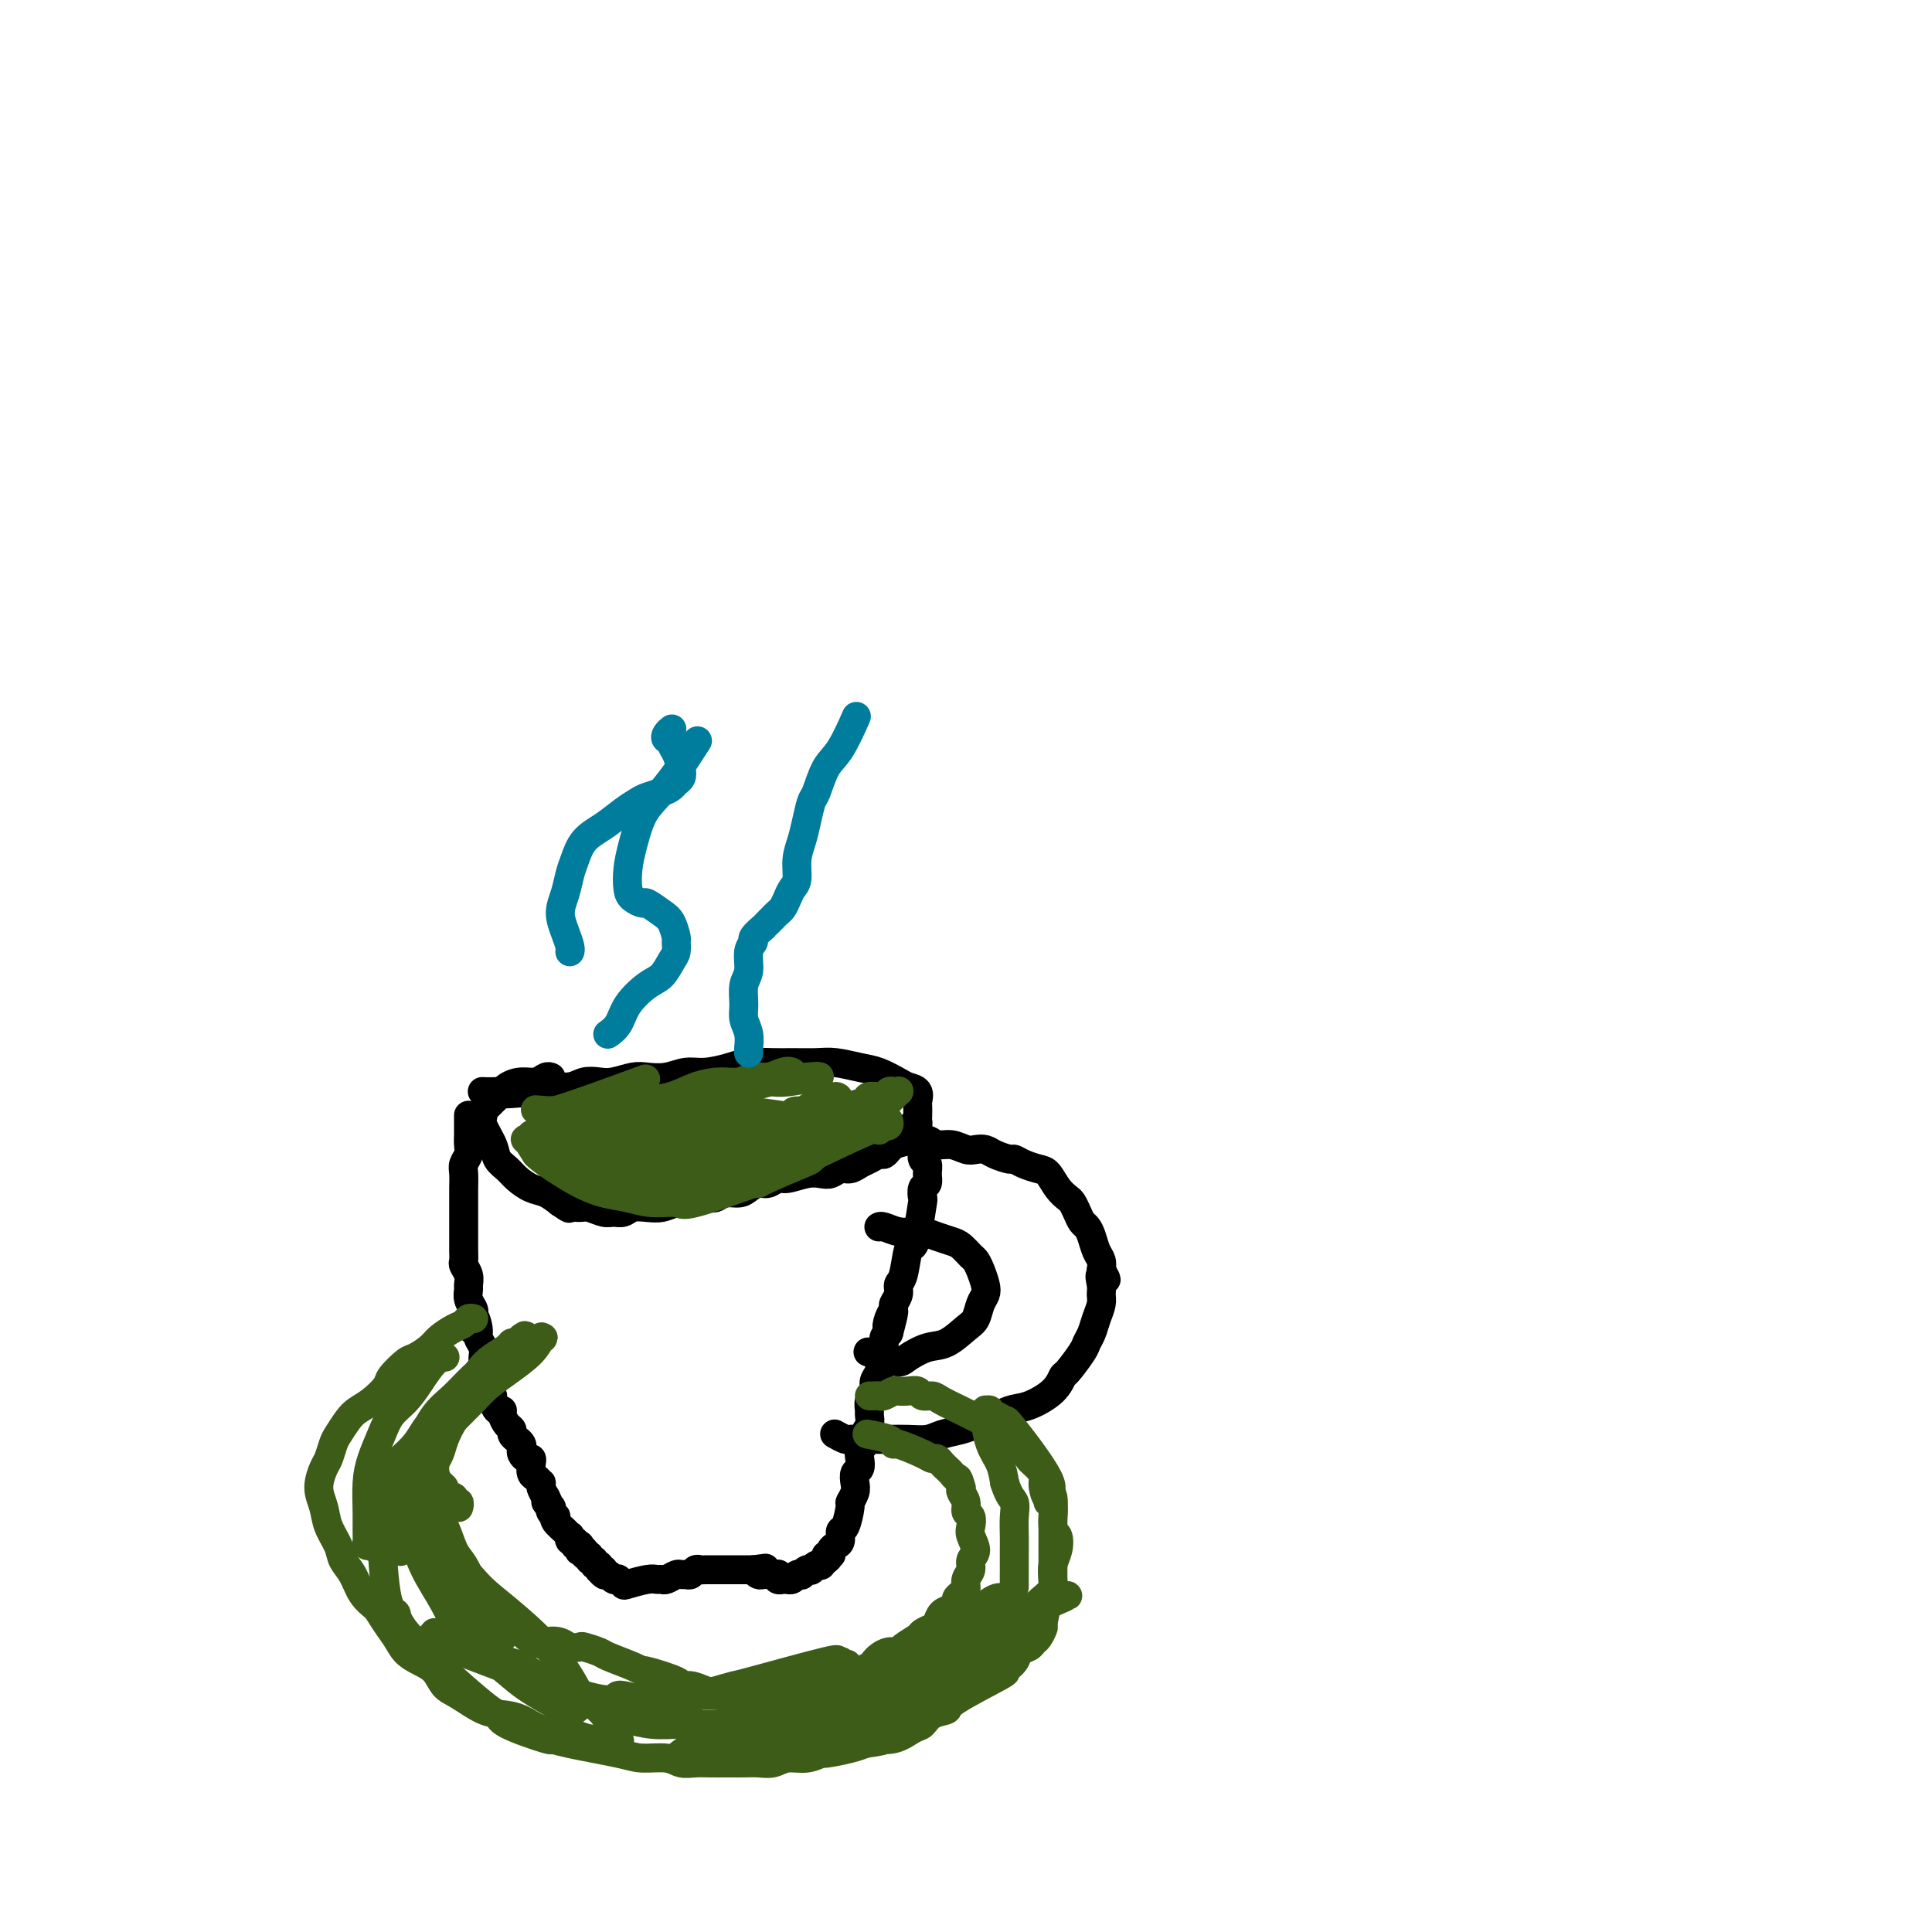 <svg viewBox='0 0 400 400' version='1.1' xmlns='http://www.w3.org/2000/svg' xmlns:xlink='http://www.w3.org/1999/xlink'><g fill='none' stroke='#000000' stroke-width='6' stroke-linecap='round' stroke-linejoin='round'><path d='M114,223c0.005,0.002 0.010,0.005 0,0c-0.010,-0.005 -0.036,-0.016 0,0c0.036,0.016 0.133,0.059 0,0c-0.133,-0.059 -0.498,-0.219 -1,0c-0.502,0.219 -1.143,0.818 -2,1c-0.857,0.182 -1.931,-0.053 -3,0c-1.069,0.053 -2.133,0.396 -3,1c-0.867,0.604 -1.538,1.471 -2,2c-0.462,0.529 -0.714,0.720 -1,1c-0.286,0.280 -0.606,0.648 -1,1c-0.394,0.352 -0.864,0.689 -1,1c-0.136,0.311 0.061,0.597 0,1c-0.061,0.403 -0.379,0.923 0,2c0.379,1.077 1.455,2.712 2,4c0.545,1.288 0.557,2.228 1,3c0.443,0.772 1.315,1.375 2,2c0.685,0.625 1.184,1.271 2,2c0.816,0.729 1.951,1.543 3,2c1.049,0.457 2.014,0.559 3,1c0.986,0.441 1.993,1.220 3,2'/><path d='M116,249c2.364,1.614 1.774,1.150 2,1c0.226,-0.150 1.268,0.013 2,0c0.732,-0.013 1.154,-0.203 2,0c0.846,0.203 2.116,0.800 3,1c0.884,0.200 1.381,0.002 2,0c0.619,-0.002 1.360,0.193 2,0c0.640,-0.193 1.179,-0.774 2,-1c0.821,-0.226 1.925,-0.098 3,0c1.075,0.098 2.121,0.166 3,0c0.879,-0.166 1.590,-0.566 3,-1c1.410,-0.434 3.518,-0.904 5,-1c1.482,-0.096 2.336,0.180 3,0c0.664,-0.180 1.136,-0.818 2,-1c0.864,-0.182 2.119,0.091 3,0c0.881,-0.091 1.389,-0.545 2,-1c0.611,-0.455 1.325,-0.910 2,-1c0.675,-0.090 1.311,0.186 2,0c0.689,-0.186 1.430,-0.833 2,-1c0.570,-0.167 0.968,0.148 2,0c1.032,-0.148 2.699,-0.757 4,-1c1.301,-0.243 2.235,-0.121 3,0c0.765,0.121 1.359,0.240 2,0c0.641,-0.240 1.327,-0.839 2,-1c0.673,-0.161 1.332,0.115 2,0c0.668,-0.115 1.345,-0.622 2,-1c0.655,-0.378 1.289,-0.626 2,-1c0.711,-0.374 1.500,-0.873 2,-1c0.500,-0.127 0.712,0.120 1,0c0.288,-0.120 0.654,-0.606 1,-1c0.346,-0.394 0.673,-0.697 1,-1'/><path d='M185,237c7.815,-2.173 3.352,-1.107 2,-1c-1.352,0.107 0.408,-0.745 1,-1c0.592,-0.255 0.015,0.087 0,0c-0.015,-0.087 0.532,-0.605 1,-1c0.468,-0.395 0.857,-0.668 1,-1c0.143,-0.332 0.040,-0.723 0,-1c-0.040,-0.277 -0.017,-0.442 0,-1c0.017,-0.558 0.028,-1.511 0,-2c-0.028,-0.489 -0.097,-0.516 0,-1c0.097,-0.484 0.359,-1.425 0,-2c-0.359,-0.575 -1.338,-0.785 -2,-1c-0.662,-0.215 -1.008,-0.436 -2,-1c-0.992,-0.564 -2.632,-1.472 -4,-2c-1.368,-0.528 -2.465,-0.677 -4,-1c-1.535,-0.323 -3.509,-0.819 -5,-1c-1.491,-0.181 -2.498,-0.046 -4,0c-1.502,0.046 -3.500,0.002 -5,0c-1.500,-0.002 -2.501,0.037 -4,0c-1.499,-0.037 -3.495,-0.150 -5,0c-1.505,0.150 -2.517,0.562 -4,1c-1.483,0.438 -3.435,0.901 -5,1c-1.565,0.099 -2.744,-0.166 -4,0c-1.256,0.166 -2.590,0.763 -4,1c-1.410,0.237 -2.895,0.115 -4,0c-1.105,-0.115 -1.831,-0.223 -3,0c-1.169,0.223 -2.781,0.777 -4,1c-1.219,0.223 -2.045,0.115 -3,0c-0.955,-0.115 -2.040,-0.237 -3,0c-0.960,0.237 -1.797,0.833 -3,1c-1.203,0.167 -2.772,-0.095 -4,0c-1.228,0.095 -2.114,0.548 -3,1'/><path d='M111,226c-10.303,0.928 -5.061,0.249 -4,0c1.061,-0.249 -2.061,-0.067 -4,0c-1.939,0.067 -2.697,0.019 -3,0c-0.303,-0.019 -0.152,-0.010 0,0'/><path d='M97,231c0.000,-0.090 0.000,-0.180 0,0c-0.000,0.180 -0.000,0.628 0,1c0.000,0.372 0.001,0.666 0,1c-0.001,0.334 -0.004,0.709 0,1c0.004,0.291 0.015,0.500 0,1c-0.015,0.500 -0.057,1.292 0,2c0.057,0.708 0.211,1.331 0,2c-0.211,0.669 -0.789,1.383 -1,2c-0.211,0.617 -0.057,1.138 0,2c0.057,0.862 0.015,2.066 0,3c-0.015,0.934 -0.004,1.597 0,2c0.004,0.403 0.001,0.546 0,1c-0.001,0.454 -0.000,1.220 0,2c0.000,0.780 -0.000,1.574 0,2c0.000,0.426 0.000,0.485 0,1c-0.000,0.515 -0.001,1.485 0,2c0.001,0.515 0.004,0.574 0,1c-0.004,0.426 -0.015,1.217 0,2c0.015,0.783 0.057,1.557 0,2c-0.057,0.443 -0.212,0.555 0,1c0.212,0.445 0.793,1.222 1,2c0.207,0.778 0.042,1.557 0,2c-0.042,0.443 0.040,0.552 0,1c-0.040,0.448 -0.203,1.236 0,2c0.203,0.764 0.772,1.504 1,2c0.228,0.496 0.114,0.748 0,1'/><path d='M98,272c0.090,6.474 -0.186,2.158 0,1c0.186,-1.158 0.835,0.842 1,2c0.165,1.158 -0.153,1.473 0,2c0.153,0.527 0.776,1.265 1,2c0.224,0.735 0.050,1.468 0,2c-0.050,0.532 0.024,0.862 0,1c-0.024,0.138 -0.147,0.083 0,1c0.147,0.917 0.565,2.805 1,4c0.435,1.195 0.886,1.695 1,2c0.114,0.305 -0.110,0.414 0,1c0.110,0.586 0.555,1.648 1,2c0.445,0.352 0.889,-0.008 1,0c0.111,0.008 -0.111,0.383 0,1c0.111,0.617 0.555,1.475 1,2c0.445,0.525 0.890,0.718 1,1c0.110,0.282 -0.115,0.653 0,1c0.115,0.347 0.569,0.671 1,1c0.431,0.329 0.837,0.662 1,1c0.163,0.338 0.082,0.681 0,1c-0.082,0.319 -0.166,0.614 0,1c0.166,0.386 0.583,0.863 1,1c0.417,0.137 0.833,-0.064 1,0c0.167,0.064 0.083,0.395 0,1c-0.083,0.605 -0.167,1.485 0,2c0.167,0.515 0.583,0.666 1,1c0.417,0.334 0.833,0.853 1,1c0.167,0.147 0.083,-0.076 0,0c-0.083,0.076 -0.167,0.450 0,1c0.167,0.550 0.583,1.275 1,2'/><path d='M113,310c1.642,3.257 0.248,1.398 0,1c-0.248,-0.398 0.652,0.663 1,1c0.348,0.337 0.144,-0.051 0,0c-0.144,0.051 -0.228,0.542 0,1c0.228,0.458 0.769,0.883 1,1c0.231,0.117 0.153,-0.075 0,0c-0.153,0.075 -0.382,0.416 0,1c0.382,0.584 1.374,1.409 2,2c0.626,0.591 0.885,0.947 1,1c0.115,0.053 0.087,-0.196 0,0c-0.087,0.196 -0.234,0.836 0,1c0.234,0.164 0.848,-0.149 1,0c0.152,0.149 -0.156,0.758 0,1c0.156,0.242 0.778,0.116 1,0c0.222,-0.116 0.044,-0.223 0,0c-0.044,0.223 0.045,0.777 0,1c-0.045,0.223 -0.223,0.116 0,0c0.223,-0.116 0.848,-0.243 1,0c0.152,0.243 -0.171,0.854 0,1c0.171,0.146 0.834,-0.172 1,0c0.166,0.172 -0.165,0.833 0,1c0.165,0.167 0.828,-0.162 1,0c0.172,0.162 -0.146,0.813 0,1c0.146,0.187 0.756,-0.089 1,0c0.244,0.089 0.122,0.545 0,1'/><path d='M124,325c1.941,2.256 1.295,0.394 1,0c-0.295,-0.394 -0.238,0.678 0,1c0.238,0.322 0.656,-0.106 1,0c0.344,0.106 0.614,0.747 1,1c0.386,0.253 0.887,0.116 1,0c0.113,-0.116 -0.163,-0.213 0,0c0.163,0.213 0.765,0.736 1,1c0.235,0.264 0.103,0.268 1,0c0.897,-0.268 2.821,-0.808 4,-1c1.179,-0.192 1.611,-0.037 2,0c0.389,0.037 0.734,-0.043 1,0c0.266,0.043 0.452,0.209 1,0c0.548,-0.209 1.456,-0.792 2,-1c0.544,-0.208 0.723,-0.042 1,0c0.277,0.042 0.652,-0.041 1,0c0.348,0.041 0.671,0.207 1,0c0.329,-0.207 0.666,-0.788 1,-1c0.334,-0.212 0.667,-0.057 1,0c0.333,0.057 0.667,0.015 1,0c0.333,-0.015 0.667,-0.004 1,0c0.333,0.004 0.667,0.001 1,0c0.333,-0.001 0.667,-0.000 1,0c0.333,0.000 0.667,0.000 1,0c0.333,-0.000 0.667,-0.000 1,0c0.333,0.000 0.667,0.000 1,0c0.333,-0.000 0.667,-0.000 1,0c0.333,0.000 0.667,0.000 1,0c0.333,-0.000 0.667,-0.000 1,0c0.333,0.000 0.667,0.000 1,0'/><path d='M156,325c4.260,-0.525 1.911,-0.337 1,0c-0.911,0.337 -0.384,0.822 0,1c0.384,0.178 0.624,0.048 1,0c0.376,-0.048 0.889,-0.012 1,0c0.111,0.012 -0.180,0.002 0,0c0.180,-0.002 0.832,0.003 1,0c0.168,-0.003 -0.147,-0.015 0,0c0.147,0.015 0.756,0.057 1,0c0.244,-0.057 0.122,-0.211 0,0c-0.122,0.211 -0.244,0.788 0,1c0.244,0.212 0.853,0.058 1,0c0.147,-0.058 -0.168,-0.019 0,0c0.168,0.019 0.820,0.019 1,0c0.180,-0.019 -0.110,-0.057 0,0c0.110,0.057 0.621,0.208 1,0c0.379,-0.208 0.627,-0.774 1,-1c0.373,-0.226 0.870,-0.112 1,0c0.130,0.112 -0.106,0.222 0,0c0.106,-0.222 0.554,-0.778 1,-1c0.446,-0.222 0.889,-0.111 1,0c0.111,0.111 -0.111,0.223 0,0c0.111,-0.223 0.556,-0.781 1,-1c0.444,-0.219 0.889,-0.097 1,0c0.111,0.097 -0.111,0.171 0,0c0.111,-0.171 0.556,-0.585 1,-1'/><path d='M171,323c1.328,-0.858 0.150,-1.002 0,-1c-0.150,0.002 0.730,0.151 1,0c0.270,-0.151 -0.068,-0.601 0,-1c0.068,-0.399 0.544,-0.748 1,-1c0.456,-0.252 0.892,-0.406 1,-1c0.108,-0.594 -0.111,-1.629 0,-2c0.111,-0.371 0.552,-0.077 1,-1c0.448,-0.923 0.904,-3.063 1,-4c0.096,-0.937 -0.167,-0.670 0,-1c0.167,-0.330 0.763,-1.257 1,-2c0.237,-0.743 0.115,-1.302 0,-2c-0.115,-0.698 -0.223,-1.534 0,-2c0.223,-0.466 0.777,-0.562 1,-1c0.223,-0.438 0.116,-1.219 0,-2c-0.116,-0.781 -0.241,-1.561 0,-2c0.241,-0.439 0.850,-0.536 1,-1c0.150,-0.464 -0.157,-1.293 0,-2c0.157,-0.707 0.778,-1.292 1,-2c0.222,-0.708 0.044,-1.541 0,-2c-0.044,-0.459 0.044,-0.545 0,-1c-0.044,-0.455 -0.222,-1.277 0,-2c0.222,-0.723 0.843,-1.345 1,-2c0.157,-0.655 -0.150,-1.344 0,-2c0.150,-0.656 0.757,-1.279 1,-2c0.243,-0.721 0.120,-1.541 0,-2c-0.120,-0.459 -0.238,-0.556 0,-1c0.238,-0.444 0.833,-1.235 1,-2c0.167,-0.765 -0.095,-1.504 0,-2c0.095,-0.496 0.548,-0.748 1,-1'/><path d='M184,276c2.029,-7.693 0.600,-3.426 0,-2c-0.600,1.426 -0.372,0.011 0,-1c0.372,-1.011 0.887,-1.618 1,-2c0.113,-0.382 -0.177,-0.537 0,-1c0.177,-0.463 0.821,-1.233 1,-2c0.179,-0.767 -0.107,-1.531 0,-2c0.107,-0.469 0.607,-0.641 1,-2c0.393,-1.359 0.680,-3.903 1,-5c0.320,-1.097 0.673,-0.746 1,-1c0.327,-0.254 0.627,-1.114 1,-3c0.373,-1.886 0.818,-4.798 1,-6c0.182,-1.202 0.102,-0.693 0,-1c-0.102,-0.307 -0.227,-1.429 0,-2c0.227,-0.571 0.807,-0.591 1,-1c0.193,-0.409 -0.001,-1.209 0,-2c0.001,-0.791 0.197,-1.575 0,-2c-0.197,-0.425 -0.789,-0.492 -1,-1c-0.211,-0.508 -0.043,-1.455 0,-2c0.043,-0.545 -0.041,-0.686 0,-1c0.041,-0.314 0.207,-0.801 0,-1c-0.207,-0.199 -0.786,-0.109 -1,0c-0.214,0.109 -0.061,0.236 0,0c0.061,-0.236 0.030,-0.834 0,-1c-0.030,-0.166 -0.061,0.099 0,0c0.061,-0.099 0.212,-0.563 0,-1c-0.212,-0.437 -0.788,-0.849 -1,-1c-0.212,-0.151 -0.061,-0.043 0,0c0.061,0.043 0.030,0.022 0,0'/><path d='M182,236c0.078,0.000 0.155,0.000 0,0c-0.155,-0.000 -0.543,-0.001 0,0c0.543,0.001 2.017,0.004 3,0c0.983,-0.004 1.473,-0.016 2,0c0.527,0.016 1.089,0.061 2,0c0.911,-0.061 2.169,-0.226 3,0c0.831,0.226 1.234,0.845 2,1c0.766,0.155 1.895,-0.152 3,0c1.105,0.152 2.188,0.763 3,1c0.812,0.237 1.355,0.101 2,0c0.645,-0.101 1.393,-0.168 2,0c0.607,0.168 1.072,0.570 2,1c0.928,0.430 2.317,0.887 3,1c0.683,0.113 0.658,-0.118 1,0c0.342,0.118 1.051,0.585 2,1c0.949,0.415 2.138,0.779 3,1c0.862,0.221 1.397,0.300 2,1c0.603,0.700 1.275,2.023 2,3c0.725,0.977 1.504,1.609 2,2c0.496,0.391 0.710,0.540 1,1c0.290,0.460 0.655,1.229 1,2c0.345,0.771 0.671,1.543 1,2c0.329,0.457 0.663,0.597 1,1c0.337,0.403 0.678,1.067 1,2c0.322,0.933 0.625,2.136 1,3c0.375,0.864 0.821,1.390 1,2c0.179,0.610 0.089,1.305 0,2'/><path d='M228,263c2.010,3.380 0.536,1.331 0,1c-0.536,-0.331 -0.132,1.055 0,2c0.132,0.945 -0.007,1.447 0,2c0.007,0.553 0.158,1.157 0,2c-0.158,0.843 -0.627,1.925 -1,3c-0.373,1.075 -0.649,2.142 -1,3c-0.351,0.858 -0.777,1.506 -1,2c-0.223,0.494 -0.243,0.833 -1,2c-0.757,1.167 -2.249,3.162 -3,4c-0.751,0.838 -0.760,0.518 -1,1c-0.240,0.482 -0.711,1.764 -2,3c-1.289,1.236 -3.397,2.425 -5,3c-1.603,0.575 -2.701,0.535 -4,1c-1.299,0.465 -2.797,1.435 -4,2c-1.203,0.565 -2.110,0.726 -3,1c-0.890,0.274 -1.763,0.662 -3,1c-1.237,0.338 -2.838,0.626 -4,1c-1.162,0.374 -1.883,0.832 -3,1c-1.117,0.168 -2.628,0.045 -4,0c-1.372,-0.045 -2.606,-0.012 -4,0c-1.394,0.012 -2.950,0.004 -4,0c-1.050,-0.004 -1.595,-0.005 -2,0c-0.405,0.005 -0.669,0.015 -1,0c-0.331,-0.015 -0.728,-0.056 -1,0c-0.272,0.056 -0.419,0.207 -1,0c-0.581,-0.207 -1.594,-0.774 -2,-1c-0.406,-0.226 -0.203,-0.113 0,0'/><path d='M182,254c-0.003,0.002 -0.006,0.004 0,0c0.006,-0.004 0.022,-0.015 0,0c-0.022,0.015 -0.081,0.056 0,0c0.081,-0.056 0.304,-0.208 1,0c0.696,0.208 1.867,0.777 3,1c1.133,0.223 2.229,0.100 3,0c0.771,-0.100 1.219,-0.178 2,0c0.781,0.178 1.897,0.610 3,1c1.103,0.390 2.193,0.736 3,1c0.807,0.264 1.330,0.444 2,1c0.670,0.556 1.487,1.486 2,2c0.513,0.514 0.723,0.612 1,1c0.277,0.388 0.622,1.067 1,2c0.378,0.933 0.791,2.121 1,3c0.209,0.879 0.216,1.447 0,2c-0.216,0.553 -0.654,1.089 -1,2c-0.346,0.911 -0.600,2.198 -1,3c-0.400,0.802 -0.946,1.119 -2,2c-1.054,0.881 -2.616,2.324 -4,3c-1.384,0.676 -2.588,0.584 -4,1c-1.412,0.416 -3.030,1.341 -4,2c-0.970,0.659 -1.291,1.053 -2,1c-0.709,-0.053 -1.806,-0.553 -3,-1c-1.194,-0.447 -2.484,-0.842 -3,-1c-0.516,-0.158 -0.258,-0.079 0,0'/></g>
<g fill='none' stroke='#3D5C18' stroke-width='6' stroke-linecap='round' stroke-linejoin='round'><path d='M90,302c0.000,-0.009 0.000,-0.019 0,0c-0.000,0.019 -0.002,0.066 0,0c0.002,-0.066 0.006,-0.245 0,0c-0.006,0.245 -0.024,0.916 0,2c0.024,1.084 0.089,2.582 0,4c-0.089,1.418 -0.333,2.757 0,4c0.333,1.243 1.244,2.392 2,4c0.756,1.608 1.356,3.676 2,5c0.644,1.324 1.330,1.906 2,3c0.670,1.094 1.323,2.702 2,4c0.677,1.298 1.377,2.286 2,3c0.623,0.714 1.168,1.154 2,2c0.832,0.846 1.952,2.099 3,3c1.048,0.901 2.024,1.451 3,2'/><path d='M108,338c3.140,3.099 3.991,2.346 5,2c1.009,-0.346 2.176,-0.286 3,0c0.824,0.286 1.306,0.797 2,1c0.694,0.203 1.600,0.099 2,0c0.400,-0.099 0.294,-0.194 1,0c0.706,0.194 2.226,0.677 3,1c0.774,0.323 0.804,0.485 2,1c1.196,0.515 3.559,1.382 5,2c1.441,0.618 1.961,0.988 2,1c0.039,0.012 -0.401,-0.334 1,0c1.401,0.334 4.645,1.347 6,2c1.355,0.653 0.821,0.945 1,1c0.179,0.055 1.072,-0.129 2,0c0.928,0.129 1.891,0.570 3,1c1.109,0.430 2.362,0.847 3,1c0.638,0.153 0.660,0.041 1,0c0.340,-0.041 0.997,-0.010 2,0c1.003,0.010 2.352,-0.001 3,0c0.648,0.001 0.594,0.016 1,0c0.406,-0.016 1.271,-0.061 2,0c0.729,0.061 1.322,0.227 2,0c0.678,-0.227 1.441,-0.848 2,-1c0.559,-0.152 0.913,0.165 2,0c1.087,-0.165 2.908,-0.814 4,-1c1.092,-0.186 1.455,0.090 2,0c0.545,-0.090 1.273,-0.545 2,-1'/><path d='M172,348c3.915,-0.703 2.201,-0.962 2,-1c-0.201,-0.038 1.111,0.145 2,0c0.889,-0.145 1.354,-0.617 2,-1c0.646,-0.383 1.473,-0.676 2,-1c0.527,-0.324 0.755,-0.677 1,-1c0.245,-0.323 0.507,-0.615 1,-1c0.493,-0.385 1.216,-0.862 2,-1c0.784,-0.138 1.628,0.065 2,0c0.372,-0.065 0.271,-0.398 1,-1c0.729,-0.602 2.288,-1.475 3,-2c0.712,-0.525 0.575,-0.704 1,-1c0.425,-0.296 1.410,-0.709 2,-1c0.590,-0.291 0.784,-0.459 1,-1c0.216,-0.541 0.453,-1.455 1,-2c0.547,-0.545 1.405,-0.723 2,-1c0.595,-0.277 0.929,-0.655 1,-1c0.071,-0.345 -0.120,-0.659 0,-1c0.120,-0.341 0.553,-0.711 1,-1c0.447,-0.289 0.909,-0.499 1,-1c0.091,-0.501 -0.190,-1.293 0,-2c0.190,-0.707 0.849,-1.330 1,-2c0.151,-0.670 -0.207,-1.388 0,-2c0.207,-0.612 0.980,-1.119 1,-2c0.020,-0.881 -0.712,-2.137 -1,-3c-0.288,-0.863 -0.134,-1.334 0,-2c0.134,-0.666 0.246,-1.526 0,-2c-0.246,-0.474 -0.849,-0.560 -1,-1c-0.151,-0.440 0.152,-1.234 0,-2c-0.152,-0.766 -0.758,-1.505 -1,-2c-0.242,-0.495 -0.121,-0.748 0,-1'/><path d='M199,308c-0.643,-2.417 -0.750,-1.958 -1,-2c-0.250,-0.042 -0.645,-0.585 -1,-1c-0.355,-0.415 -0.672,-0.701 -1,-1c-0.328,-0.299 -0.666,-0.610 -1,-1c-0.334,-0.390 -0.664,-0.860 -1,-1c-0.336,-0.140 -0.678,0.051 -1,0c-0.322,-0.051 -0.623,-0.343 -2,-1c-1.377,-0.657 -3.830,-1.679 -5,-2c-1.170,-0.321 -1.056,0.058 -1,0c0.056,-0.058 0.053,-0.554 -1,-1c-1.053,-0.446 -3.158,-0.842 -4,-1c-0.842,-0.158 -0.421,-0.079 0,0'/><path d='M95,312c-0.002,0.009 -0.005,0.017 0,0c0.005,-0.017 0.016,-0.061 0,0c-0.016,0.061 -0.060,0.227 0,0c0.060,-0.227 0.222,-0.848 0,-1c-0.222,-0.152 -0.829,0.166 -1,0c-0.171,-0.166 0.095,-0.817 0,-1c-0.095,-0.183 -0.551,0.103 -1,0c-0.449,-0.103 -0.892,-0.594 -1,-1c-0.108,-0.406 0.118,-0.727 0,-1c-0.118,-0.273 -0.579,-0.498 -1,-1c-0.421,-0.502 -0.801,-1.281 -1,-2c-0.199,-0.719 -0.216,-1.379 0,-2c0.216,-0.621 0.665,-1.205 1,-2c0.335,-0.795 0.554,-1.802 1,-3c0.446,-1.198 1.117,-2.587 2,-4c0.883,-1.413 1.978,-2.849 3,-4c1.022,-1.151 1.970,-2.018 3,-3c1.030,-0.982 2.144,-2.078 3,-3c0.856,-0.922 1.456,-1.670 2,-2c0.544,-0.330 1.031,-0.243 2,-1c0.969,-0.757 2.420,-2.359 3,-3c0.580,-0.641 0.290,-0.320 0,0'/><path d='M98,273c0.000,0.000 0.001,0.000 0,0c-0.001,-0.000 -0.003,-0.001 0,0c0.003,0.001 0.013,0.003 0,0c-0.013,-0.003 -0.047,-0.013 0,0c0.047,0.013 0.174,0.048 0,0c-0.174,-0.048 -0.650,-0.179 -1,0c-0.350,0.179 -0.573,0.668 -1,1c-0.427,0.332 -1.058,0.507 -2,1c-0.942,0.493 -2.197,1.305 -3,2c-0.803,0.695 -1.155,1.273 -2,2c-0.845,0.727 -2.183,1.602 -3,2c-0.817,0.398 -1.115,0.319 -2,1c-0.885,0.681 -2.358,2.121 -3,3c-0.642,0.879 -0.452,1.198 -1,2c-0.548,0.802 -1.834,2.086 -3,3c-1.166,0.914 -2.210,1.456 -3,2c-0.790,0.544 -1.324,1.089 -2,2c-0.676,0.911 -1.492,2.189 -2,3c-0.508,0.811 -0.707,1.154 -1,2c-0.293,0.846 -0.679,2.196 -1,3c-0.321,0.804 -0.576,1.061 -1,2c-0.424,0.939 -1.015,2.558 -1,4c0.015,1.442 0.637,2.706 1,4c0.363,1.294 0.467,2.618 1,4c0.533,1.382 1.497,2.820 2,4c0.503,1.180 0.547,2.100 1,3c0.453,0.900 1.314,1.781 2,3c0.686,1.219 1.196,2.777 2,4c0.804,1.223 1.902,2.112 3,3'/><path d='M78,333c2.369,3.834 3.292,4.918 4,6c0.708,1.082 1.202,2.161 2,3c0.798,0.839 1.900,1.437 3,2c1.100,0.563 2.197,1.092 3,2c0.803,0.908 1.311,2.195 2,3c0.689,0.805 1.559,1.127 3,2c1.441,0.873 3.452,2.296 5,3c1.548,0.704 2.631,0.688 3,1c0.369,0.312 0.024,0.952 2,2c1.976,1.048 6.274,2.506 8,3c1.726,0.494 0.882,0.026 1,0c0.118,-0.026 1.200,0.389 4,1c2.800,0.611 7.320,1.418 10,2c2.680,0.582 3.522,0.941 5,1c1.478,0.059 3.593,-0.180 5,0c1.407,0.180 2.106,0.780 3,1c0.894,0.220 1.982,0.059 3,0c1.018,-0.059 1.966,-0.016 3,0c1.034,0.016 2.153,0.005 3,0c0.847,-0.005 1.422,-0.006 2,0c0.578,0.006 1.158,0.017 2,0c0.842,-0.017 1.946,-0.061 3,0c1.054,0.061 2.057,0.227 3,0c0.943,-0.227 1.824,-0.848 3,-1c1.176,-0.152 2.647,0.167 4,0c1.353,-0.167 2.590,-0.818 3,-1c0.410,-0.182 -0.005,0.105 1,0c1.005,-0.105 3.430,-0.601 5,-1c1.570,-0.399 2.285,-0.699 3,-1'/><path d='M179,361c6.434,-0.876 3.518,-1.064 3,-1c-0.518,0.064 1.361,0.382 3,0c1.639,-0.382 3.036,-1.464 4,-2c0.964,-0.536 1.493,-0.526 2,-1c0.507,-0.474 0.992,-1.432 2,-2c1.008,-0.568 2.540,-0.746 3,-1c0.460,-0.254 -0.152,-0.582 2,-2c2.152,-1.418 7.067,-3.924 9,-5c1.933,-1.076 0.885,-0.722 1,-1c0.115,-0.278 1.392,-1.186 2,-2c0.608,-0.814 0.545,-1.532 1,-2c0.455,-0.468 1.428,-0.685 2,-1c0.572,-0.315 0.745,-0.726 1,-1c0.255,-0.274 0.594,-0.410 1,-1c0.406,-0.590 0.879,-1.632 1,-2c0.121,-0.368 -0.111,-0.061 0,-1c0.111,-0.939 0.566,-3.123 1,-4c0.434,-0.877 0.848,-0.446 1,-1c0.152,-0.554 0.041,-2.091 0,-3c-0.041,-0.909 -0.011,-1.188 0,-2c0.011,-0.812 0.003,-2.157 0,-3c-0.003,-0.843 0.000,-1.185 0,-2c-0.000,-0.815 -0.003,-2.102 0,-3c0.003,-0.898 0.011,-1.406 0,-2c-0.011,-0.594 -0.041,-1.275 0,-2c0.041,-0.725 0.155,-1.493 0,-2c-0.155,-0.507 -0.577,-0.754 -1,-1'/><path d='M217,311c0.372,-4.462 0.303,-1.618 0,-1c-0.303,0.618 -0.840,-0.989 -1,-2c-0.160,-1.011 0.055,-1.426 0,-2c-0.055,-0.574 -0.382,-1.306 -1,-2c-0.618,-0.694 -1.529,-1.351 -2,-2c-0.471,-0.649 -0.504,-1.291 -1,-2c-0.496,-0.709 -1.456,-1.486 -2,-2c-0.544,-0.514 -0.671,-0.767 -1,-1c-0.329,-0.233 -0.858,-0.447 -2,-1c-1.142,-0.553 -2.896,-1.445 -4,-2c-1.104,-0.555 -1.557,-0.775 -2,-1c-0.443,-0.225 -0.878,-0.456 -2,-1c-1.122,-0.544 -2.933,-1.400 -4,-2c-1.067,-0.600 -1.389,-0.945 -2,-1c-0.611,-0.055 -1.511,0.180 -2,0c-0.489,-0.180 -0.569,-0.777 -1,-1c-0.431,-0.223 -1.215,-0.074 -2,0c-0.785,0.074 -1.572,0.072 -2,0c-0.428,-0.072 -0.497,-0.216 -1,0c-0.503,0.216 -1.441,0.790 -2,1c-0.559,0.210 -0.738,0.056 -1,0c-0.262,-0.056 -0.606,-0.015 -1,0c-0.394,0.015 -0.837,0.004 -1,0c-0.163,-0.004 -0.047,-0.001 0,0c0.047,0.001 0.023,0.001 0,0'/><path d='M92,281c-0.041,0.005 -0.083,0.010 0,0c0.083,-0.010 0.289,-0.037 0,0c-0.289,0.037 -1.074,0.136 -2,1c-0.926,0.864 -1.992,2.492 -3,4c-1.008,1.508 -1.959,2.898 -3,4c-1.041,1.102 -2.174,1.918 -3,3c-0.826,1.082 -1.346,2.429 -2,4c-0.654,1.571 -1.443,3.366 -2,5c-0.557,1.634 -0.882,3.107 -1,5c-0.118,1.893 -0.028,4.205 0,6c0.028,1.795 -0.005,3.073 0,4c0.005,0.927 0.049,1.502 0,2c-0.049,0.498 -0.191,0.919 0,1c0.191,0.081 0.715,-0.178 1,0c0.285,0.178 0.329,0.794 1,0c0.671,-0.794 1.967,-2.997 3,-5c1.033,-2.003 1.802,-3.807 3,-6c1.198,-2.193 2.823,-4.776 4,-7c1.177,-2.224 1.905,-4.091 3,-6c1.095,-1.909 2.555,-3.860 4,-6c1.445,-2.140 2.873,-4.467 4,-6c1.127,-1.533 1.952,-2.271 3,-3c1.048,-0.729 2.320,-1.450 3,-2c0.680,-0.550 0.770,-0.931 1,-1c0.230,-0.069 0.600,0.174 1,0c0.400,-0.174 0.828,-0.764 1,-1c0.172,-0.236 0.086,-0.118 0,0'/><path d='M108,277c1.385,-1.070 0.348,-0.245 0,0c-0.348,0.245 -0.006,-0.090 0,0c0.006,0.090 -0.322,0.605 -1,1c-0.678,0.395 -1.704,0.671 -3,2c-1.296,1.329 -2.862,3.710 -4,5c-1.138,1.290 -1.847,1.488 -5,5c-3.153,3.512 -8.749,10.337 -11,13c-2.251,2.663 -1.158,1.166 -1,1c0.158,-0.166 -0.619,1.001 -1,2c-0.381,0.999 -0.367,1.829 0,1c0.367,-0.829 1.087,-3.316 2,-5c0.913,-1.684 2.019,-2.563 3,-4c0.981,-1.437 1.837,-3.432 3,-5c1.163,-1.568 2.632,-2.710 4,-4c1.368,-1.290 2.633,-2.727 4,-4c1.367,-1.273 2.834,-2.383 4,-3c1.166,-0.617 2.029,-0.740 3,-1c0.971,-0.260 2.050,-0.658 3,-1c0.950,-0.342 1.771,-0.627 2,-1c0.229,-0.373 -0.135,-0.832 0,-1c0.135,-0.168 0.767,-0.045 1,0c0.233,0.045 0.067,0.013 0,0c-0.067,-0.013 -0.033,-0.006 0,0'/><path d='M111,278c2.242,-1.319 1.346,-1.115 1,-1c-0.346,0.115 -0.140,0.142 0,0c0.140,-0.142 0.216,-0.451 0,0c-0.216,0.451 -0.725,1.664 -2,3c-1.275,1.336 -3.316,2.797 -5,4c-1.684,1.203 -3.011,2.150 -4,3c-0.989,0.850 -1.640,1.604 -4,4c-2.360,2.396 -6.431,6.435 -8,8c-1.569,1.565 -0.637,0.657 -1,1c-0.363,0.343 -2.020,1.937 -3,3c-0.980,1.063 -1.283,1.595 -2,4c-0.717,2.405 -1.849,6.683 -2,9c-0.151,2.317 0.677,2.674 1,3c0.323,0.326 0.139,0.623 0,1c-0.139,0.377 -0.234,0.835 0,1c0.234,0.165 0.798,0.036 1,0c0.202,-0.036 0.041,0.021 0,0c-0.041,-0.021 0.037,-0.119 0,0c-0.037,0.119 -0.191,0.456 0,0c0.191,-0.456 0.727,-1.704 1,-3c0.273,-1.296 0.284,-2.638 0,-4c-0.284,-1.362 -0.864,-2.743 -1,-4c-0.136,-1.257 0.173,-2.392 0,-3c-0.173,-0.608 -0.828,-0.691 -1,-1c-0.172,-0.309 0.140,-0.846 0,-1c-0.140,-0.154 -0.730,0.074 -1,0c-0.270,-0.074 -0.220,-0.450 0,0c0.220,0.450 0.610,1.725 1,3'/><path d='M82,308c0.704,2.104 1.965,5.864 3,9c1.035,3.136 1.845,5.648 3,8c1.155,2.352 2.656,4.544 4,7c1.344,2.456 2.531,5.176 4,7c1.469,1.824 3.219,2.751 5,4c1.781,1.249 3.594,2.819 5,4c1.406,1.181 2.404,1.973 4,3c1.596,1.027 3.790,2.288 5,3c1.210,0.712 1.436,0.875 2,1c0.564,0.125 1.465,0.211 2,0c0.535,-0.211 0.705,-0.721 1,-1c0.295,-0.279 0.715,-0.328 0,-2c-0.715,-1.672 -2.564,-4.965 -5,-8c-2.436,-3.035 -5.458,-5.810 -8,-8c-2.542,-2.190 -4.606,-3.794 -6,-5c-1.394,-1.206 -2.120,-2.015 -3,-3c-0.880,-0.985 -1.913,-2.148 -3,-3c-1.087,-0.852 -2.229,-1.394 -3,-2c-0.771,-0.606 -1.172,-1.276 -2,-2c-0.828,-0.724 -2.082,-1.501 -3,-2c-0.918,-0.499 -1.499,-0.721 -2,-1c-0.501,-0.279 -0.920,-0.613 -1,-1c-0.080,-0.387 0.180,-0.825 0,-1c-0.180,-0.175 -0.801,-0.088 -1,0c-0.199,0.088 0.023,0.178 0,0c-0.023,-0.178 -0.292,-0.622 0,0c0.292,0.622 1.146,2.311 2,4'/><path d='M85,319c0.872,1.039 2.552,2.138 4,4c1.448,1.862 2.663,4.489 4,6c1.337,1.511 2.795,1.908 4,3c1.205,1.092 2.156,2.879 3,4c0.844,1.121 1.580,1.576 2,2c0.420,0.424 0.525,0.816 1,1c0.475,0.184 1.321,0.159 1,0c-0.321,-0.159 -1.809,-0.454 -3,-1c-1.191,-0.546 -2.085,-1.344 -3,-2c-0.915,-0.656 -1.850,-1.169 -4,-4c-2.150,-2.831 -5.515,-7.979 -7,-11c-1.485,-3.021 -1.089,-3.915 -1,-5c0.089,-1.085 -0.130,-2.359 0,-4c0.130,-1.641 0.608,-3.647 1,-5c0.392,-1.353 0.696,-2.054 1,-3c0.304,-0.946 0.606,-2.137 1,-3c0.394,-0.863 0.880,-1.398 1,-2c0.120,-0.602 -0.125,-1.272 0,-2c0.125,-0.728 0.622,-1.515 1,-2c0.378,-0.485 0.637,-0.670 1,-1c0.363,-0.330 0.829,-0.806 1,-1c0.171,-0.194 0.046,-0.105 0,0c-0.046,0.105 -0.012,0.227 0,0c0.012,-0.227 0.003,-0.803 0,-1c-0.003,-0.197 -0.001,-0.015 0,0c0.001,0.015 0.000,-0.139 0,0c-0.000,0.139 -0.000,0.569 0,1'/><path d='M93,293c0.349,-2.023 -1.780,-0.081 -3,1c-1.220,1.081 -1.531,1.300 -2,2c-0.469,0.700 -1.097,1.883 -2,3c-0.903,1.117 -2.083,2.170 -3,3c-0.917,0.830 -1.572,1.436 -2,3c-0.428,1.564 -0.628,4.086 -1,5c-0.372,0.914 -0.916,0.221 -1,4c-0.084,3.779 0.294,12.031 1,16c0.706,3.969 1.742,3.654 2,4c0.258,0.346 -0.263,1.354 3,5c3.263,3.646 10.309,9.929 14,13c3.691,3.071 4.027,2.931 5,3c0.973,0.069 2.582,0.348 4,1c1.418,0.652 2.645,1.677 4,2c1.355,0.323 2.839,-0.057 4,0c1.161,0.057 1.999,0.552 3,1c1.001,0.448 2.166,0.851 3,1c0.834,0.149 1.336,0.044 2,0c0.664,-0.044 1.491,-0.027 2,0c0.509,0.027 0.700,0.065 1,0c0.300,-0.065 0.709,-0.234 1,0c0.291,0.234 0.463,0.871 0,0c-0.463,-0.871 -1.561,-3.249 -3,-5c-1.439,-1.751 -3.220,-2.876 -5,-4'/><path d='M120,351c-2.294,-1.914 -5.031,-2.200 -7,-3c-1.969,-0.800 -3.172,-2.113 -5,-3c-1.828,-0.887 -4.282,-1.348 -6,-2c-1.718,-0.652 -2.698,-1.494 -4,-2c-1.302,-0.506 -2.924,-0.677 -4,-1c-1.076,-0.323 -1.605,-0.800 -2,-1c-0.395,-0.200 -0.657,-0.123 -1,0c-0.343,0.123 -0.766,0.292 -1,0c-0.234,-0.292 -0.278,-1.043 0,-1c0.278,0.043 0.877,0.882 0,1c-0.877,0.118 -3.229,-0.484 3,2c6.229,2.484 21.040,8.053 28,10c6.960,1.947 6.069,0.273 7,0c0.931,-0.273 3.684,0.856 6,1c2.316,0.144 4.195,-0.696 6,-1c1.805,-0.304 3.537,-0.070 5,0c1.463,0.070 2.656,-0.024 4,0c1.344,0.024 2.838,0.165 4,0c1.162,-0.165 1.992,-0.635 3,-1c1.008,-0.365 2.195,-0.624 3,-1c0.805,-0.376 1.227,-0.871 2,-1c0.773,-0.129 1.895,0.106 3,0c1.105,-0.106 2.193,-0.554 3,-1c0.807,-0.446 1.333,-0.889 2,-1c0.667,-0.111 1.476,0.111 2,0c0.524,-0.111 0.762,-0.556 1,-1'/><path d='M172,345c6.121,-1.022 2.424,-0.078 1,0c-1.424,0.078 -0.576,-0.712 0,-1c0.576,-0.288 0.881,-0.076 1,0c0.119,0.076 0.053,0.017 0,0c-0.053,-0.017 -0.092,0.010 0,0c0.092,-0.010 0.315,-0.056 0,0c-0.315,0.056 -1.169,0.215 -1,0c0.169,-0.215 1.360,-0.803 -2,0c-3.360,0.803 -11.271,2.996 -15,4c-3.729,1.004 -3.276,0.818 -4,1c-0.724,0.182 -2.625,0.732 -7,2c-4.375,1.268 -11.225,3.254 -14,4c-2.775,0.746 -1.476,0.252 -1,0c0.476,-0.252 0.129,-0.264 0,0c-0.129,0.264 -0.038,0.802 0,1c0.038,0.198 0.025,0.057 0,0c-0.025,-0.057 -0.060,-0.030 0,0c0.060,0.030 0.216,0.061 0,0c-0.216,-0.061 -0.804,-0.216 0,0c0.804,0.216 3.002,0.802 5,1c1.998,0.198 3.798,0.008 6,0c2.202,-0.008 4.807,0.167 7,0c2.193,-0.167 3.974,-0.677 6,-1c2.026,-0.323 4.296,-0.458 7,-1c2.704,-0.542 5.844,-1.492 8,-2c2.156,-0.508 3.330,-0.574 5,-1c1.670,-0.426 3.835,-1.213 6,-2'/><path d='M180,350c5.923,-1.731 4.729,-2.559 5,-3c0.271,-0.441 2.007,-0.496 3,-1c0.993,-0.504 1.243,-1.458 2,-2c0.757,-0.542 2.023,-0.674 3,-1c0.977,-0.326 1.667,-0.848 2,-1c0.333,-0.152 0.311,0.064 1,0c0.689,-0.064 2.091,-0.409 3,-1c0.909,-0.591 1.326,-1.426 2,-2c0.674,-0.574 1.607,-0.885 2,-1c0.393,-0.115 0.248,-0.035 1,-1c0.752,-0.965 2.402,-2.977 3,-4c0.598,-1.023 0.146,-1.059 0,-1c-0.146,0.059 0.015,0.213 0,0c-0.015,-0.213 -0.204,-0.791 0,-1c0.204,-0.209 0.802,-0.047 1,0c0.198,0.047 -0.003,-0.021 0,0c0.003,0.021 0.211,0.132 0,0c-0.211,-0.132 -0.841,-0.508 -2,0c-1.159,0.508 -2.847,1.899 -4,3c-1.153,1.101 -1.772,1.912 -3,3c-1.228,1.088 -3.065,2.454 -5,4c-1.935,1.546 -3.967,3.273 -6,5'/><path d='M188,346c-4.402,2.715 -5.908,3.004 -8,4c-2.092,0.996 -4.769,2.701 -7,4c-2.231,1.299 -4.016,2.193 -6,3c-1.984,0.807 -4.166,1.525 -6,2c-1.834,0.475 -3.319,0.705 -5,1c-1.681,0.295 -3.557,0.656 -5,1c-1.443,0.344 -2.451,0.673 -4,1c-1.549,0.327 -3.639,0.652 -5,1c-1.361,0.348 -1.995,0.719 -1,0c0.995,-0.719 3.618,-2.528 5,-3c1.382,-0.472 1.524,0.395 3,0c1.476,-0.395 4.288,-2.050 7,-3c2.712,-0.950 5.325,-1.194 8,-2c2.675,-0.806 5.411,-2.173 8,-3c2.589,-0.827 5.030,-1.116 7,-2c1.970,-0.884 3.470,-2.365 5,-3c1.530,-0.635 3.091,-0.424 5,-1c1.909,-0.576 4.165,-1.938 6,-3c1.835,-1.062 3.250,-1.824 4,-2c0.750,-0.176 0.835,0.233 2,0c1.165,-0.233 3.411,-1.109 5,-2c1.589,-0.891 2.523,-1.797 3,-2c0.477,-0.203 0.499,0.296 1,0c0.501,-0.296 1.481,-1.387 2,-2c0.519,-0.613 0.577,-0.746 1,-1c0.423,-0.254 1.212,-0.627 2,-1'/><path d='M215,333c11.476,-4.784 3.667,-1.746 1,-1c-2.667,0.746 -0.192,-0.802 1,-2c1.192,-1.198 1.100,-2.046 1,-3c-0.100,-0.954 -0.207,-2.015 0,-3c0.207,-0.985 0.729,-1.896 1,-3c0.271,-1.104 0.289,-2.403 0,-3c-0.289,-0.597 -0.887,-0.494 -1,-2c-0.113,-1.506 0.259,-4.623 0,-6c-0.259,-1.377 -1.148,-1.014 -1,-1c0.148,0.014 1.332,-0.321 0,-3c-1.332,-2.679 -5.179,-7.702 -7,-10c-1.821,-2.298 -1.616,-1.870 -2,-2c-0.384,-0.130 -1.357,-0.819 -2,-1c-0.643,-0.181 -0.957,0.147 -1,0c-0.043,-0.147 0.184,-0.768 0,-1c-0.184,-0.232 -0.779,-0.075 -1,0c-0.221,0.075 -0.067,0.067 0,0c0.067,-0.067 0.045,-0.192 0,0c-0.045,0.192 -0.115,0.701 0,2c0.115,1.299 0.416,3.388 1,5c0.584,1.612 1.453,2.746 2,4c0.547,1.254 0.774,2.627 1,4'/><path d='M208,307c0.917,2.946 1.710,3.309 2,4c0.290,0.691 0.078,1.708 0,3c-0.078,1.292 -0.020,2.860 0,4c0.020,1.140 0.004,1.852 0,3c-0.004,1.148 0.005,2.730 0,4c-0.005,1.270 -0.025,2.226 0,3c0.025,0.774 0.093,1.365 -2,4c-2.093,2.635 -6.349,7.314 -9,10c-2.651,2.686 -3.697,3.379 -4,4c-0.303,0.621 0.136,1.172 -4,4c-4.136,2.828 -12.848,7.935 -17,10c-4.152,2.065 -3.743,1.089 -4,1c-0.257,-0.089 -1.179,0.708 -2,1c-0.821,0.292 -1.541,0.080 -2,0c-0.459,-0.080 -0.657,-0.028 -1,0c-0.343,0.028 -0.829,0.034 -1,0c-0.171,-0.034 -0.026,-0.106 0,0c0.026,0.106 -0.069,0.390 0,0c0.069,-0.390 0.300,-1.452 1,-2c0.700,-0.548 1.868,-0.580 3,-1c1.132,-0.420 2.228,-1.229 4,-2c1.772,-0.771 4.221,-1.506 6,-2c1.779,-0.494 2.890,-0.747 4,-1'/><path d='M182,354c3.720,-1.616 5.021,-1.655 6,-2c0.979,-0.345 1.638,-0.997 3,-2c1.362,-1.003 3.428,-2.359 5,-3c1.572,-0.641 2.651,-0.569 4,-1c1.349,-0.431 2.967,-1.366 4,-2c1.033,-0.634 1.481,-0.965 2,-1c0.519,-0.035 1.108,0.228 2,-1c0.892,-1.228 2.086,-3.946 2,-6c-0.086,-2.054 -1.453,-3.444 -2,-4c-0.547,-0.556 -0.273,-0.278 0,0'/><path d='M111,235c0.026,-0.114 0.052,-0.228 0,0c-0.052,0.228 -0.181,0.797 0,1c0.181,0.203 0.671,0.039 1,0c0.329,-0.039 0.495,0.046 1,0c0.505,-0.046 1.348,-0.223 2,0c0.652,0.223 1.112,0.844 2,1c0.888,0.156 2.205,-0.154 3,0c0.795,0.154 1.068,0.774 2,1c0.932,0.226 2.521,0.060 4,0c1.479,-0.060 2.846,-0.015 4,0c1.154,0.015 2.094,0.000 3,0c0.906,-0.000 1.780,0.014 3,0c1.220,-0.014 2.788,-0.056 4,0c1.212,0.056 2.068,0.211 3,0c0.932,-0.211 1.940,-0.788 3,-1c1.060,-0.212 2.172,-0.061 3,0c0.828,0.061 1.374,0.030 2,0c0.626,-0.030 1.333,-0.060 2,0c0.667,0.060 1.293,0.208 2,0c0.707,-0.208 1.495,-0.774 2,-1c0.505,-0.226 0.726,-0.113 1,0c0.274,0.113 0.599,0.226 1,0c0.401,-0.226 0.877,-0.792 1,-1c0.123,-0.208 -0.108,-0.060 0,0c0.108,0.060 0.554,0.030 1,0'/><path d='M161,235c5.414,-0.403 1.450,0.089 0,0c-1.450,-0.089 -0.387,-0.757 0,-1c0.387,-0.243 0.096,-0.059 0,0c-0.096,0.059 0.001,-0.006 0,0c-0.001,0.006 -0.102,0.082 0,0c0.102,-0.082 0.406,-0.324 0,0c-0.406,0.324 -1.523,1.212 -2,2c-0.477,0.788 -0.314,1.476 -4,2c-3.686,0.524 -11.221,0.884 -15,1c-3.779,0.116 -3.803,-0.011 -4,0c-0.197,0.011 -0.568,0.162 -2,0c-1.432,-0.162 -3.927,-0.636 -5,-1c-1.073,-0.364 -0.725,-0.618 -1,-1c-0.275,-0.382 -1.174,-0.891 -2,-1c-0.826,-0.109 -1.580,0.181 -2,0c-0.420,-0.181 -0.508,-0.833 -1,-1c-0.492,-0.167 -1.390,0.153 -2,0c-0.610,-0.153 -0.933,-0.777 -1,-1c-0.067,-0.223 0.122,-0.046 0,0c-0.122,0.046 -0.554,-0.040 -1,0c-0.446,0.040 -0.904,0.207 -1,0c-0.096,-0.207 0.170,-0.787 0,-1c-0.170,-0.213 -0.777,-0.057 -1,0c-0.223,0.057 -0.064,0.016 0,0c0.064,-0.016 0.032,-0.008 0,0'/><path d='M117,233c-2.904,-0.970 -0.666,-0.397 0,0c0.666,0.397 -0.242,0.616 0,1c0.242,0.384 1.634,0.932 3,2c1.366,1.068 2.706,2.656 4,4c1.294,1.344 2.543,2.444 4,3c1.457,0.556 3.122,0.570 5,1c1.878,0.430 3.968,1.277 5,2c1.032,0.723 1.005,1.322 4,1c2.995,-0.322 9.012,-1.564 12,-2c2.988,-0.436 2.947,-0.067 3,0c0.053,0.067 0.199,-0.168 2,-1c1.801,-0.832 5.257,-2.260 7,-3c1.743,-0.740 1.774,-0.790 2,-1c0.226,-0.210 0.649,-0.578 1,-1c0.351,-0.422 0.632,-0.897 1,-1c0.368,-0.103 0.823,0.168 1,0c0.177,-0.168 0.074,-0.774 0,-1c-0.074,-0.226 -0.121,-0.072 0,0c0.121,0.072 0.411,0.061 0,0c-0.411,-0.061 -1.523,-0.171 -3,0c-1.477,0.171 -3.321,0.623 -5,1c-1.679,0.377 -3.194,0.679 -5,1c-1.806,0.321 -3.903,0.660 -6,1'/><path d='M152,240c-4.106,0.402 -4.871,-0.092 -6,0c-1.129,0.092 -2.620,0.771 -4,1c-1.380,0.229 -2.648,0.010 -4,0c-1.352,-0.010 -2.789,0.190 -4,0c-1.211,-0.190 -2.196,-0.772 -3,-1c-0.804,-0.228 -1.427,-0.104 -2,0c-0.573,0.104 -1.096,0.186 -2,0c-0.904,-0.186 -2.189,-0.642 -3,-1c-0.811,-0.358 -1.149,-0.618 -2,-1c-0.851,-0.382 -2.214,-0.887 -3,-1c-0.786,-0.113 -0.995,0.167 -1,0c-0.005,-0.167 0.195,-0.780 0,-1c-0.195,-0.220 -0.783,-0.049 -1,0c-0.217,0.049 -0.062,-0.026 0,0c0.062,0.026 0.031,0.153 0,0c-0.031,-0.153 -0.063,-0.588 1,0c1.063,0.588 3.220,2.197 5,3c1.780,0.803 3.182,0.801 5,1c1.818,0.199 4.051,0.599 6,1c1.949,0.401 3.612,0.802 5,1c1.388,0.198 2.500,0.193 4,0c1.500,-0.193 3.387,-0.576 5,-1c1.613,-0.424 2.953,-0.891 4,-1c1.047,-0.109 1.803,0.139 3,0c1.197,-0.139 2.836,-0.666 4,-1c1.164,-0.334 1.852,-0.474 3,-1c1.148,-0.526 2.757,-1.436 4,-2c1.243,-0.564 2.122,-0.782 3,-1'/><path d='M169,235c4.318,-1.034 2.112,-0.118 2,0c-0.112,0.118 1.868,-0.561 3,-1c1.132,-0.439 1.414,-0.639 2,-1c0.586,-0.361 1.474,-0.884 2,-1c0.526,-0.116 0.690,0.176 1,0c0.310,-0.176 0.767,-0.818 1,-1c0.233,-0.182 0.241,0.097 0,0c-0.241,-0.097 -0.732,-0.569 0,-1c0.732,-0.431 2.686,-0.820 1,0c-1.686,0.820 -7.012,2.849 -11,4c-3.988,1.151 -6.640,1.423 -9,2c-2.360,0.577 -4.430,1.460 -7,2c-2.570,0.540 -5.640,0.738 -8,1c-2.360,0.262 -4.012,0.588 -6,1c-1.988,0.412 -4.314,0.909 -6,1c-1.686,0.091 -2.732,-0.223 -4,0c-1.268,0.223 -2.759,0.984 -4,1c-1.241,0.016 -2.234,-0.714 -3,-1c-0.766,-0.286 -1.305,-0.128 -2,0c-0.695,0.128 -1.545,0.227 -2,0c-0.455,-0.227 -0.514,-0.779 -1,-1c-0.486,-0.221 -1.398,-0.111 -2,0c-0.602,0.111 -0.893,0.222 -1,0c-0.107,-0.222 -0.031,-0.778 0,-1c0.031,-0.222 0.015,-0.111 0,0'/><path d='M115,239c-2.462,-0.670 0.881,-1.345 3,-2c2.119,-0.655 3.012,-1.289 5,-2c1.988,-0.711 5.069,-1.499 7,-2c1.931,-0.501 2.711,-0.715 6,-1c3.289,-0.285 9.087,-0.641 12,-1c2.913,-0.359 2.942,-0.719 3,-1c0.058,-0.281 0.144,-0.482 4,0c3.856,0.482 11.482,1.646 15,2c3.518,0.354 2.928,-0.101 3,0c0.072,0.101 0.808,0.758 1,1c0.192,0.242 -0.159,0.069 0,0c0.159,-0.069 0.827,-0.032 1,0c0.173,0.032 -0.150,0.061 0,0c0.150,-0.061 0.772,-0.212 0,0c-0.772,0.212 -2.939,0.788 -5,1c-2.061,0.212 -4.018,0.061 -6,0c-1.982,-0.061 -3.991,-0.030 -6,0'/><path d='M158,234c-3.549,0.326 -4.921,0.140 -7,0c-2.079,-0.140 -4.864,-0.234 -7,0c-2.136,0.234 -3.622,0.796 -5,1c-1.378,0.204 -2.649,0.051 -4,0c-1.351,-0.051 -2.782,0.000 -4,0c-1.218,-0.000 -2.224,-0.053 -3,0c-0.776,0.053 -1.322,0.211 -3,0c-1.678,-0.211 -4.487,-0.791 -6,-1c-1.513,-0.209 -1.731,-0.048 -2,0c-0.269,0.048 -0.590,-0.018 -1,0c-0.410,0.018 -0.909,0.121 -1,0c-0.091,-0.121 0.225,-0.465 1,-1c0.775,-0.535 2.008,-1.260 4,-2c1.992,-0.740 4.742,-1.495 7,-2c2.258,-0.505 4.026,-0.761 6,-1c1.974,-0.239 4.156,-0.460 6,-1c1.844,-0.540 3.350,-1.398 5,-2c1.650,-0.602 3.443,-0.950 5,-1c1.557,-0.050 2.879,0.196 4,0c1.121,-0.196 2.040,-0.833 3,-1c0.960,-0.167 1.962,0.138 3,0c1.038,-0.138 2.113,-0.717 3,-1c0.887,-0.283 1.585,-0.268 2,0c0.415,0.268 0.547,0.791 1,1c0.453,0.209 1.226,0.105 2,0'/><path d='M167,223c3.782,-0.310 1.737,-0.084 1,0c-0.737,0.084 -0.165,0.026 0,0c0.165,-0.026 -0.077,-0.021 0,0c0.077,0.021 0.474,0.059 1,0c0.526,-0.059 1.182,-0.213 0,0c-1.182,0.213 -4.201,0.795 -6,1c-1.799,0.205 -2.376,0.034 -3,0c-0.624,-0.034 -1.294,0.068 -8,2c-6.706,1.932 -19.449,5.695 -25,7c-5.551,1.305 -3.910,0.153 -4,0c-0.090,-0.153 -1.912,0.695 -3,1c-1.088,0.305 -1.443,0.068 -2,0c-0.557,-0.068 -1.316,0.035 -2,0c-0.684,-0.035 -1.293,-0.207 -2,0c-0.707,0.207 -1.513,0.792 -2,1c-0.487,0.208 -0.654,0.040 -1,0c-0.346,-0.040 -0.872,0.050 -1,0c-0.128,-0.050 0.141,-0.240 0,0c-0.141,0.240 -0.692,0.911 -1,1c-0.308,0.089 -0.374,-0.403 0,0c0.374,0.403 1.187,1.702 2,3'/><path d='M111,239c0.976,0.991 2.415,1.968 4,3c1.585,1.032 3.314,2.118 5,3c1.686,0.882 3.327,1.561 5,2c1.673,0.439 3.376,0.640 5,1c1.624,0.360 3.168,0.881 5,1c1.832,0.119 3.953,-0.164 5,0c1.047,0.164 1.019,0.774 4,0c2.981,-0.774 8.972,-2.931 12,-4c3.028,-1.069 3.092,-1.050 3,-1c-0.092,0.050 -0.341,0.132 4,-2c4.341,-2.132 13.272,-6.479 17,-8c3.728,-1.521 2.253,-0.216 2,0c-0.253,0.216 0.718,-0.657 1,-1c0.282,-0.343 -0.123,-0.156 0,0c0.123,0.156 0.776,0.279 1,0c0.224,-0.279 0.019,-0.961 0,-1c-0.019,-0.039 0.149,0.567 -1,1c-1.149,0.433 -3.614,0.695 -6,1c-2.386,0.305 -4.693,0.652 -7,1'/><path d='M170,235c-3.389,0.650 -5.361,1.274 -7,2c-1.639,0.726 -2.943,1.553 -5,2c-2.057,0.447 -4.866,0.514 -7,1c-2.134,0.486 -3.593,1.392 -5,2c-1.407,0.608 -2.761,0.919 -4,1c-1.239,0.081 -2.363,-0.066 -3,0c-0.637,0.066 -0.788,0.347 -4,0c-3.212,-0.347 -9.483,-1.323 -12,-2c-2.517,-0.677 -1.278,-1.056 -1,-1c0.278,0.056 -0.406,0.546 -2,0c-1.594,-0.546 -4.098,-2.129 -5,-3c-0.902,-0.871 -0.201,-1.031 0,-1c0.201,0.031 -0.099,0.254 1,0c1.099,-0.254 3.598,-0.985 6,-1c2.402,-0.015 4.708,0.686 7,1c2.292,0.314 4.571,0.243 7,0c2.429,-0.243 5.010,-0.656 7,-1c1.990,-0.344 3.390,-0.617 5,-1c1.610,-0.383 3.432,-0.876 5,-1c1.568,-0.124 2.884,0.120 4,0c1.116,-0.120 2.033,-0.606 3,-1c0.967,-0.394 1.983,-0.697 3,-1'/><path d='M163,231c7.843,-1.172 3.449,-1.102 2,-1c-1.449,0.102 0.046,0.237 1,0c0.954,-0.237 1.365,-0.847 2,-1c0.635,-0.153 1.492,0.150 2,0c0.508,-0.150 0.665,-0.755 1,-1c0.335,-0.245 0.848,-0.131 1,0c0.152,0.131 -0.056,0.280 0,0c0.056,-0.280 0.375,-0.989 1,-1c0.625,-0.011 1.557,0.676 -2,2c-3.557,1.324 -11.602,3.284 -17,4c-5.398,0.716 -8.148,0.189 -10,0c-1.852,-0.189 -2.806,-0.040 -4,0c-1.194,0.040 -2.628,-0.028 -4,0c-1.372,0.028 -2.681,0.151 -4,0c-1.319,-0.151 -2.646,-0.575 -4,-1c-1.354,-0.425 -2.733,-0.850 -4,-1c-1.267,-0.150 -2.420,-0.026 -3,0c-0.580,0.026 -0.585,-0.046 -1,0c-0.415,0.046 -1.238,0.208 -2,0c-0.762,-0.208 -1.462,-0.788 -2,-1c-0.538,-0.212 -0.914,-0.057 -1,0c-0.086,0.057 0.118,0.016 0,0c-0.118,-0.016 -0.559,-0.008 -1,0'/><path d='M114,230c-6.188,-0.464 -1.658,-0.125 0,0c1.658,0.125 0.446,0.035 0,0c-0.446,-0.035 -0.124,-0.014 0,0c0.124,0.014 0.050,0.020 0,0c-0.050,-0.020 -0.075,-0.067 0,0c0.075,0.067 0.251,0.249 4,-1c3.749,-1.249 11.071,-3.928 14,-5c2.929,-1.072 1.464,-0.536 0,0'/><path d='M143,237c0.021,-0.002 0.042,-0.005 0,0c-0.042,0.005 -0.147,0.017 0,0c0.147,-0.017 0.548,-0.064 1,0c0.452,0.064 0.957,0.240 2,0c1.043,-0.240 2.626,-0.894 4,-1c1.374,-0.106 2.539,0.337 4,0c1.461,-0.337 3.219,-1.452 5,-2c1.781,-0.548 3.584,-0.528 5,-1c1.416,-0.472 2.443,-1.437 4,-2c1.557,-0.563 3.643,-0.724 5,-1c1.357,-0.276 1.984,-0.666 3,-1c1.016,-0.334 2.420,-0.611 3,-1c0.580,-0.389 0.337,-0.889 1,-1c0.663,-0.111 2.234,0.166 3,0c0.766,-0.166 0.727,-0.777 1,-1c0.273,-0.223 0.857,-0.059 1,0c0.143,0.059 -0.157,0.015 0,0c0.157,-0.015 0.770,0.001 1,0c0.230,-0.001 0.078,-0.018 0,0c-0.078,0.018 -0.082,0.070 0,0c0.082,-0.070 0.251,-0.264 0,0c-0.251,0.264 -0.921,0.985 -2,2c-1.079,1.015 -2.568,2.324 -4,3c-1.432,0.676 -2.809,0.721 -4,1c-1.191,0.279 -2.198,0.794 -3,1c-0.802,0.206 -1.401,0.103 -2,0'/><path d='M171,233c-2.487,1.314 -1.206,1.098 -1,1c0.206,-0.098 -0.663,-0.079 -1,0c-0.337,0.079 -0.143,0.217 0,0c0.143,-0.217 0.234,-0.790 0,-1c-0.234,-0.210 -0.794,-0.056 -1,0c-0.206,0.056 -0.059,0.016 0,0c0.059,-0.016 0.029,-0.008 0,0'/></g>
<g fill='none' stroke='#007C9C' stroke-width='6' stroke-linecap='round' stroke-linejoin='round'><path d='M126,214c-0.014,0.010 -0.028,0.019 0,0c0.028,-0.019 0.097,-0.068 0,0c-0.097,0.068 -0.360,0.252 0,0c0.360,-0.252 1.343,-0.939 2,-2c0.657,-1.061 0.989,-2.496 2,-4c1.011,-1.504 2.702,-3.076 4,-4c1.298,-0.924 2.205,-1.201 3,-2c0.795,-0.799 1.478,-2.119 2,-3c0.522,-0.881 0.881,-1.324 1,-2c0.119,-0.676 -0.003,-1.586 0,-2c0.003,-0.414 0.132,-0.331 0,-1c-0.132,-0.669 -0.525,-2.091 -1,-3c-0.475,-0.909 -1.031,-1.306 -2,-2c-0.969,-0.694 -2.351,-1.686 -3,-2c-0.649,-0.314 -0.564,0.050 -1,0c-0.436,-0.050 -1.394,-0.512 -2,-1c-0.606,-0.488 -0.862,-1.000 -1,-2c-0.138,-1.000 -0.159,-2.487 0,-4c0.159,-1.513 0.499,-3.051 1,-5c0.501,-1.949 1.165,-4.310 2,-6c0.835,-1.690 1.842,-2.711 3,-4c1.158,-1.289 2.465,-2.847 4,-5c1.535,-2.153 3.296,-4.901 4,-6c0.704,-1.099 0.352,-0.550 0,0'/><path d='M155,218c0.001,0.003 0.001,0.006 0,0c-0.001,-0.006 -0.004,-0.021 0,0c0.004,0.021 0.015,0.079 0,0c-0.015,-0.079 -0.058,-0.293 0,-1c0.058,-0.707 0.216,-1.906 0,-3c-0.216,-1.094 -0.805,-2.082 -1,-3c-0.195,-0.918 0.005,-1.766 0,-3c-0.005,-1.234 -0.214,-2.854 0,-4c0.214,-1.146 0.850,-1.817 1,-3c0.150,-1.183 -0.185,-2.876 0,-4c0.185,-1.124 0.890,-1.677 1,-2c0.110,-0.323 -0.374,-0.415 0,-1c0.374,-0.585 1.606,-1.662 2,-2c0.394,-0.338 -0.049,0.065 0,0c0.049,-0.065 0.591,-0.598 1,-1c0.409,-0.402 0.687,-0.674 1,-1c0.313,-0.326 0.662,-0.704 1,-1c0.338,-0.296 0.664,-0.508 1,-1c0.336,-0.492 0.681,-1.265 1,-2c0.319,-0.735 0.610,-1.434 1,-2c0.390,-0.566 0.878,-0.999 1,-2c0.122,-1.001 -0.123,-2.569 0,-4c0.123,-1.431 0.613,-2.726 1,-4c0.387,-1.274 0.672,-2.529 1,-4c0.328,-1.471 0.698,-3.159 1,-4c0.302,-0.841 0.537,-0.836 1,-2c0.463,-1.164 1.155,-3.498 2,-5c0.845,-1.502 1.843,-2.174 3,-4c1.157,-1.826 2.473,-4.808 3,-6c0.527,-1.192 0.263,-0.596 0,0'/><path d='M118,197c-0.021,0.048 -0.041,0.096 0,0c0.041,-0.096 0.144,-0.336 0,-1c-0.144,-0.664 -0.533,-1.751 -1,-3c-0.467,-1.249 -1.010,-2.659 -1,-4c0.010,-1.341 0.575,-2.613 1,-4c0.425,-1.387 0.711,-2.889 1,-4c0.289,-1.111 0.581,-1.831 1,-3c0.419,-1.169 0.965,-2.785 2,-4c1.035,-1.215 2.560,-2.027 4,-3c1.440,-0.973 2.795,-2.106 4,-3c1.205,-0.894 2.259,-1.549 3,-2c0.741,-0.451 1.169,-0.698 2,-1c0.831,-0.302 2.066,-0.660 3,-1c0.934,-0.340 1.568,-0.661 2,-1c0.432,-0.339 0.662,-0.696 1,-1c0.338,-0.304 0.785,-0.555 1,-1c0.215,-0.445 0.198,-1.085 0,-2c-0.198,-0.915 -0.576,-2.104 -1,-3c-0.424,-0.896 -0.895,-1.498 -1,-2c-0.105,-0.502 0.154,-0.905 0,-1c-0.154,-0.095 -0.722,0.119 -1,0c-0.278,-0.119 -0.267,-0.570 0,-1c0.267,-0.430 0.791,-0.837 1,-1c0.209,-0.163 0.105,-0.081 0,0'/></g>
</svg>